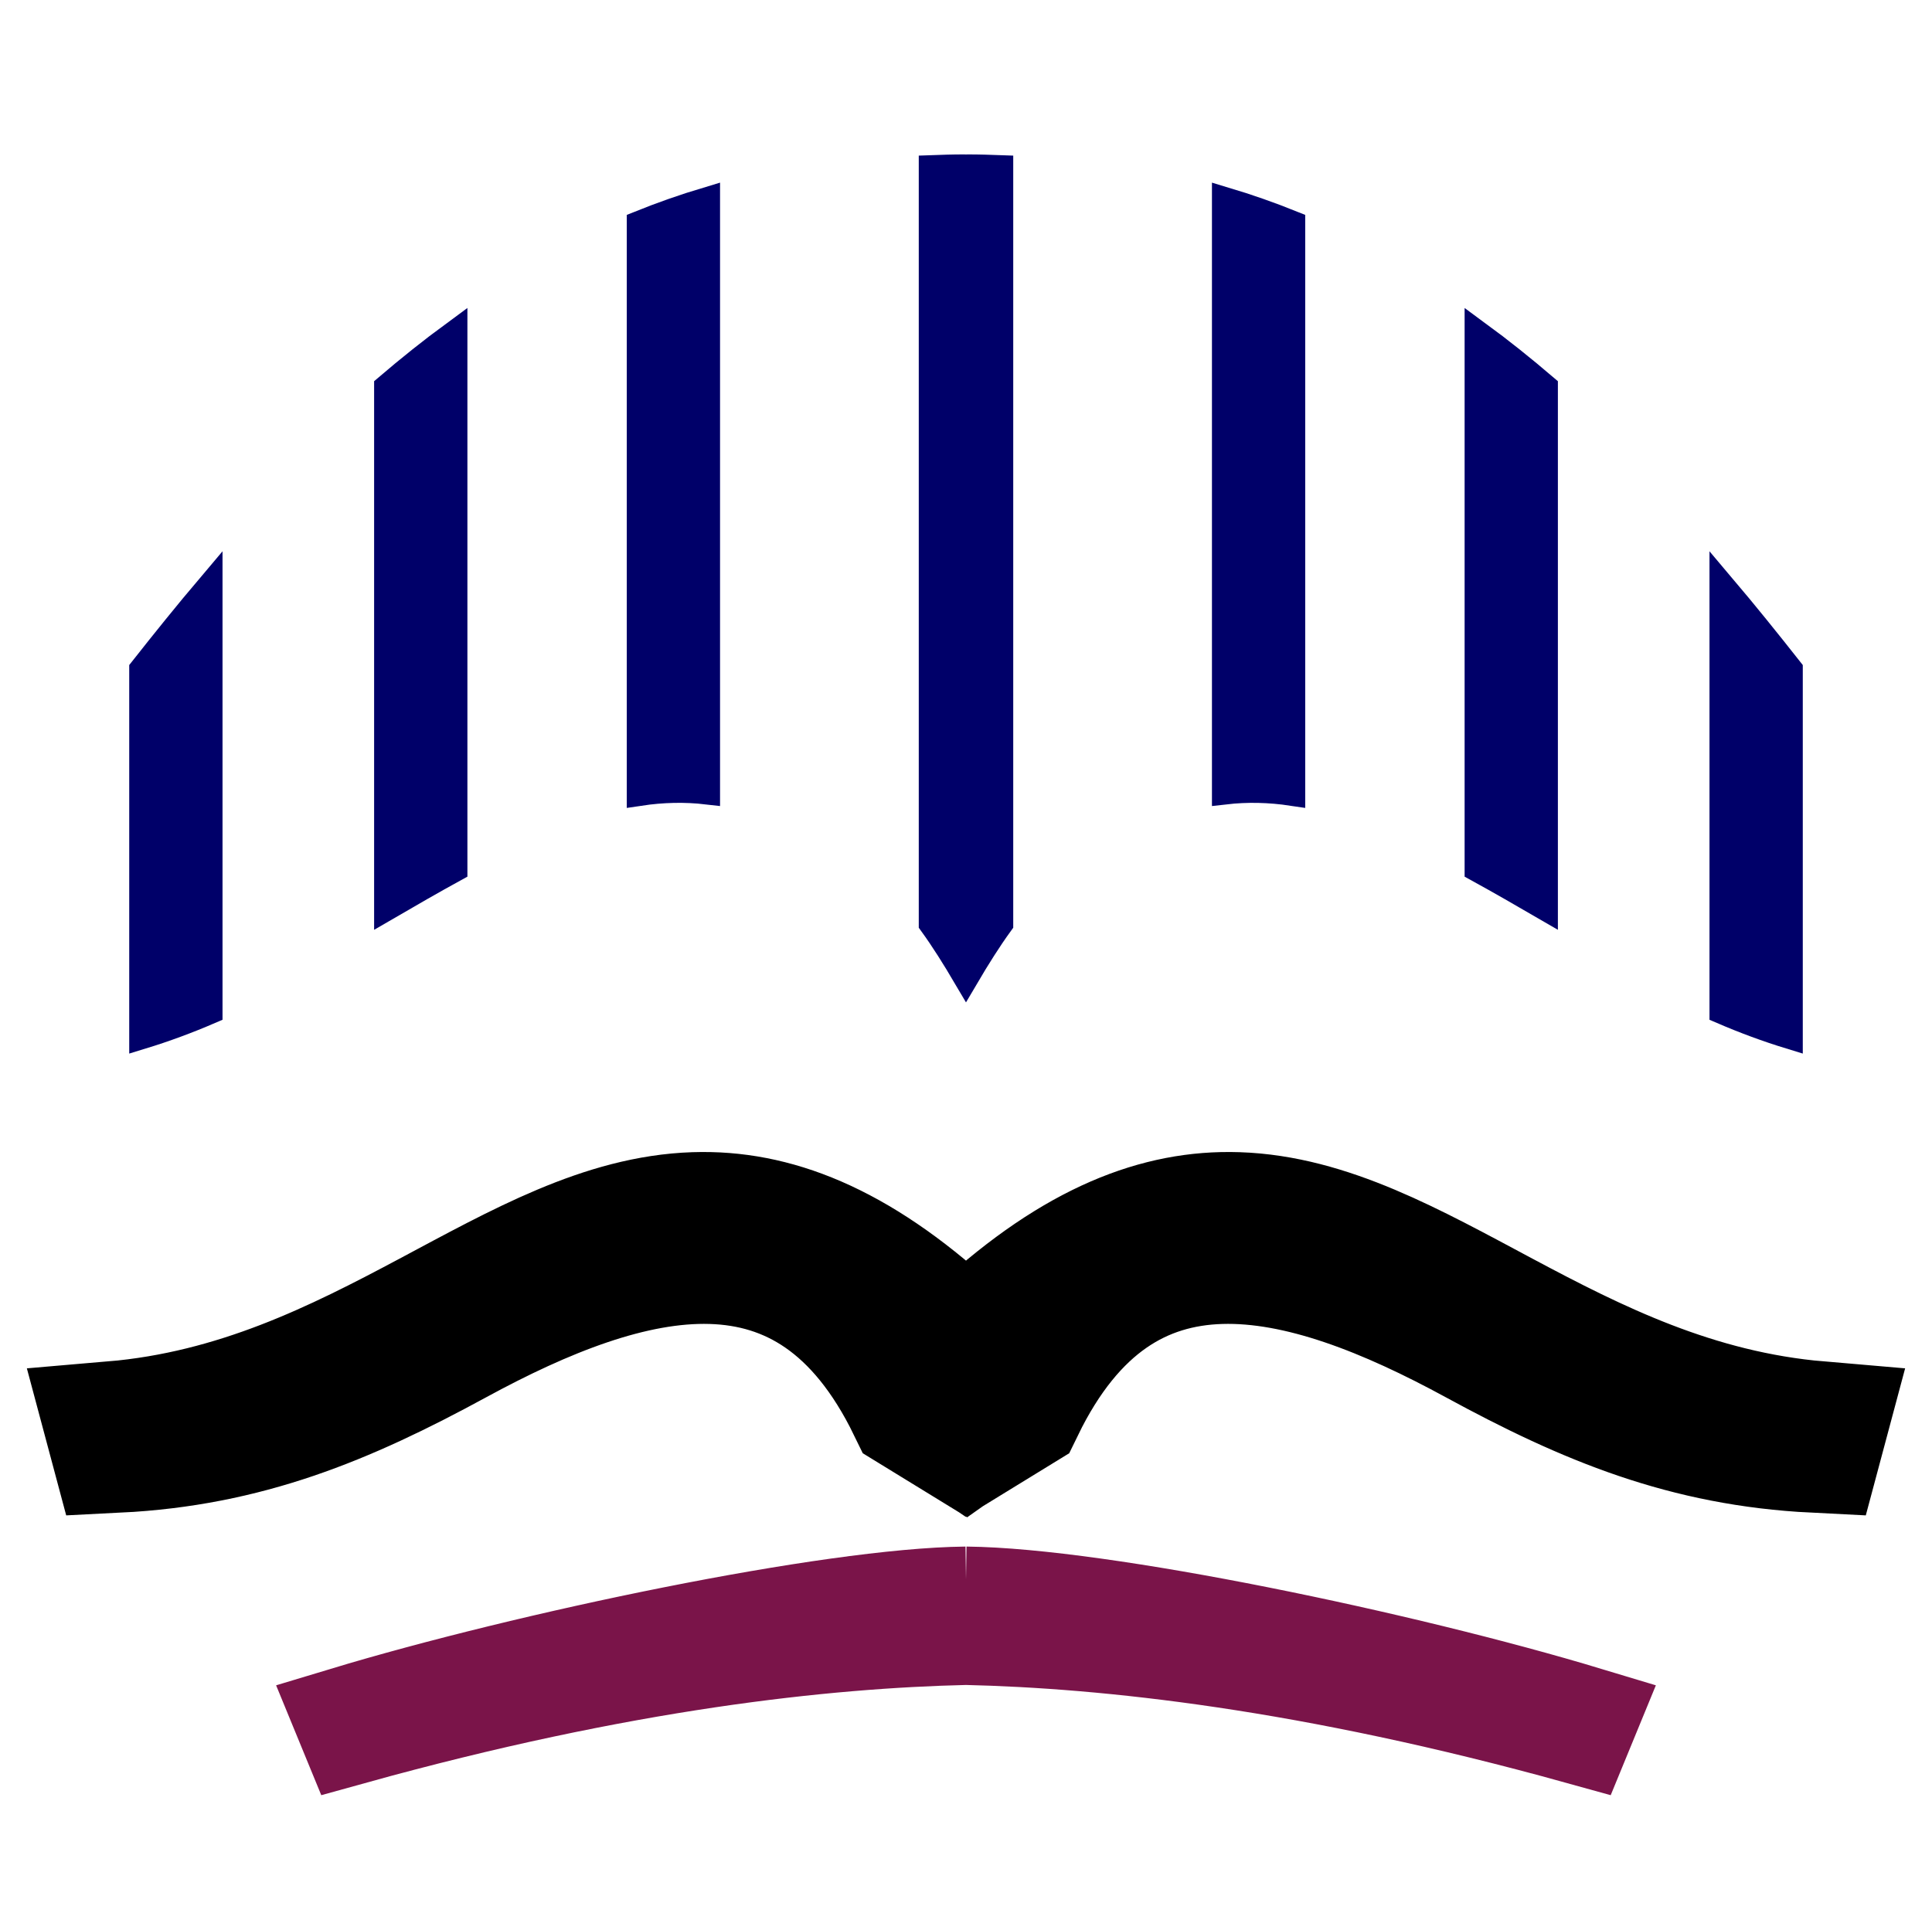 <?xml version="1.0" encoding="UTF-8" standalone="no"?>
<svg
   viewBox="0 0 149.7 149.6"
   version="1.1"
   id="svg6"
   sodipodi:docname="TRK-Moodle-favicon.svg"
   inkscape:version="1.3 (0e150ed6c4, 2023-07-21)"
   inkscape:export-filename="Moodle-favicon.ico"
   inkscape:export-xdpi="10.260521"
   inkscape:export-ydpi="10.260521"
   xmlns:inkscape="http://www.inkscape.org/namespaces/inkscape"
   xmlns:sodipodi="http://sodipodi.sourceforge.net/DTD/sodipodi-0.dtd"
   xmlns="http://www.w3.org/2000/svg"
   xmlns:svg="http://www.w3.org/2000/svg">
  <defs
     id="defs6" />
  <sodipodi:namedview
     id="namedview6"
     pagecolor="#ffffff"
     bordercolor="#000000"
     borderopacity="0.25"
     inkscape:showpageshadow="2"
     inkscape:pageopacity="0.0"
     inkscape:pagecheckerboard="0"
     inkscape:deskcolor="#d1d1d1"
     inkscape:zoom="3.6442467"
     inkscape:cx="59.957522"
     inkscape:cy="93.434948"
     inkscape:window-width="1920"
     inkscape:window-height="1017"
     inkscape:window-x="-8"
     inkscape:window-y="-8"
     inkscape:window-maximized="1"
     inkscape:current-layer="svg6" />
  <style
     id="style1">&#10;		path {fill: #000;}&#10;		@media (prefers-color-scheme: dark) {&#10;		  path {fill: #fff;}&#10;		}&#10;	</style>
  <ellipse
     style="display:none;fill:#ffffff;fill-opacity:1;stroke:none;stroke-width:4.096;stroke-linecap:square;stroke-opacity:1"
     id="path1"
     cx="74.85"
     cy="80.606"
     rx="78.127"
     ry="76.661" />
  <g
     id="g8"
     transform="translate(-1.2285608e-6,-4)">
    <path
       style="fill:#7a1449;fill-opacity:1;stroke:#7a1449;stroke-width:8;stroke-linecap:butt;stroke-linejoin:miter;stroke-dasharray:none;stroke-opacity:1;paint-order:fill markers stroke"
       d="m 74.85,127.863 c -10.465,0.106 -33.835,5.007 -48.081,9.309 l 0.475,1.156 c 20.95,-5.817 36.632,-7.485 47.605,-7.74 10.974,0.255 26.655,1.922 47.605,7.74 l 0.475,-1.156 c -14.246,-4.302 -37.616,-9.203 -48.081,-9.309 z"
       id="path8" />
    <path
       style="fill:#000000;fill-opacity:1;stroke:#000000;stroke-width:10.5;stroke-linecap:butt;stroke-linejoin:miter;stroke-dasharray:none;stroke-opacity:1;paint-order:fill markers stroke"
       d="m 54.994,98.539 c -0.397,-0.009 -0.792,-0.007 -1.185,0.006 -13.834,0.465 -25.594,14.547 -45.036,16.204 l 0.332,1.241 c 9.88,-0.495 17.435,-3.613 26.041,-8.3 13.638,-7.428 27.753,-11.201 35.758,5.267 l 3.826,2.348 c 0.034,-0.024 0.084,-0.046 0.12,-0.07 0.036,0.024 0.085,0.046 0.12,0.07 l 3.826,-2.348 c 8.005,-16.468 22.12,-12.696 35.758,-5.267 8.606,4.688 16.16,7.805 26.041,8.3 l 0.332,-1.241 c -19.442,-1.657 -31.201,-15.739 -45.036,-16.204 -0.393,-0.013 -0.788,-0.016 -1.185,-0.006 -5.942,0.14 -12.309,2.883 -19.855,10.233 -7.547,-7.35 -13.914,-10.093 -19.855,-10.233 z"
       id="path7" />
    <path
       id="path13"
       style="fill:#000069;fill-opacity:1;stroke:#000069;stroke-width:2;stroke-linecap:butt;stroke-linejoin:miter;stroke-dasharray:none;stroke-opacity:1;paint-order:fill markers stroke"
       d="m 16.242,49.455 c -1.77,2.091 -3.507,4.249 -5.229,6.434 v 28.414 c 1.754,-0.537 3.498,-1.181 5.229,-1.926 z m 117.217,0 v 32.922 c 1.73,0.745 3.474,1.389 5.229,1.926 V 55.889 c -1.722,-2.184 -3.458,-4.342 -5.229,-6.434 z" />
    <path
       id="path12"
       style="fill:#000069;fill-opacity:1;stroke:#000069;stroke-width:2;stroke-linecap:butt;stroke-linejoin:miter;stroke-dasharray:none;stroke-opacity:1;paint-order:fill markers stroke"
       d="m 35.217,29.844 c -1.783,1.309 -3.523,2.702 -5.229,4.16 v 40.322 c 1.756,-1.02 3.502,-2.027 5.229,-2.975 z m 79.268,0 v 41.508 c 1.726,0.948 3.471,1.953 5.227,2.973 V 34.004 c -1.705,-1.458 -3.444,-2.852 -5.227,-4.16 z" />
    <path
       id="path11"
       style="fill:#000069;fill-opacity:1;stroke:#000069;stroke-width:2;stroke-linecap:butt;stroke-linejoin:miter;stroke-dasharray:none;stroke-opacity:1;paint-order:fill markers stroke"
       d="m 54.792,19.498 c -1.782,0.534 -3.523,1.146 -5.227,1.832 v 44.125 c 1.761,-0.265 3.502,-0.307 5.227,-0.107 z m 40.115,0 v 45.85 c 1.724,-0.199 3.465,-0.158 5.227,0.107 v -44.125 c -1.703,-0.686 -3.445,-1.298 -5.227,-1.832 z" />
    <path
       style="fill:#000069;fill-opacity:1;stroke:#000069;stroke-width:2;stroke-linecap:butt;stroke-linejoin:miter;stroke-dasharray:none;stroke-opacity:1;paint-order:fill markers stroke"
       d="m 74.698,16.968 c -0.847,-0.002 -1.677,0.027 -2.508,0.057 v 58.552 c 0.894,1.233 1.778,2.642 2.659,4.139 0.881,-1.497 1.768,-2.906 2.661,-4.139 V 17.025 c -0.831,-0.03 -1.661,-0.059 -2.508,-0.057 -0.05,10e-5 -0.103,0.004 -0.153,0.004 -0.05,-3.01e-4 -0.101,-0.004 -0.151,-0.004 z"
       id="path6" />
  </g>
</svg>
